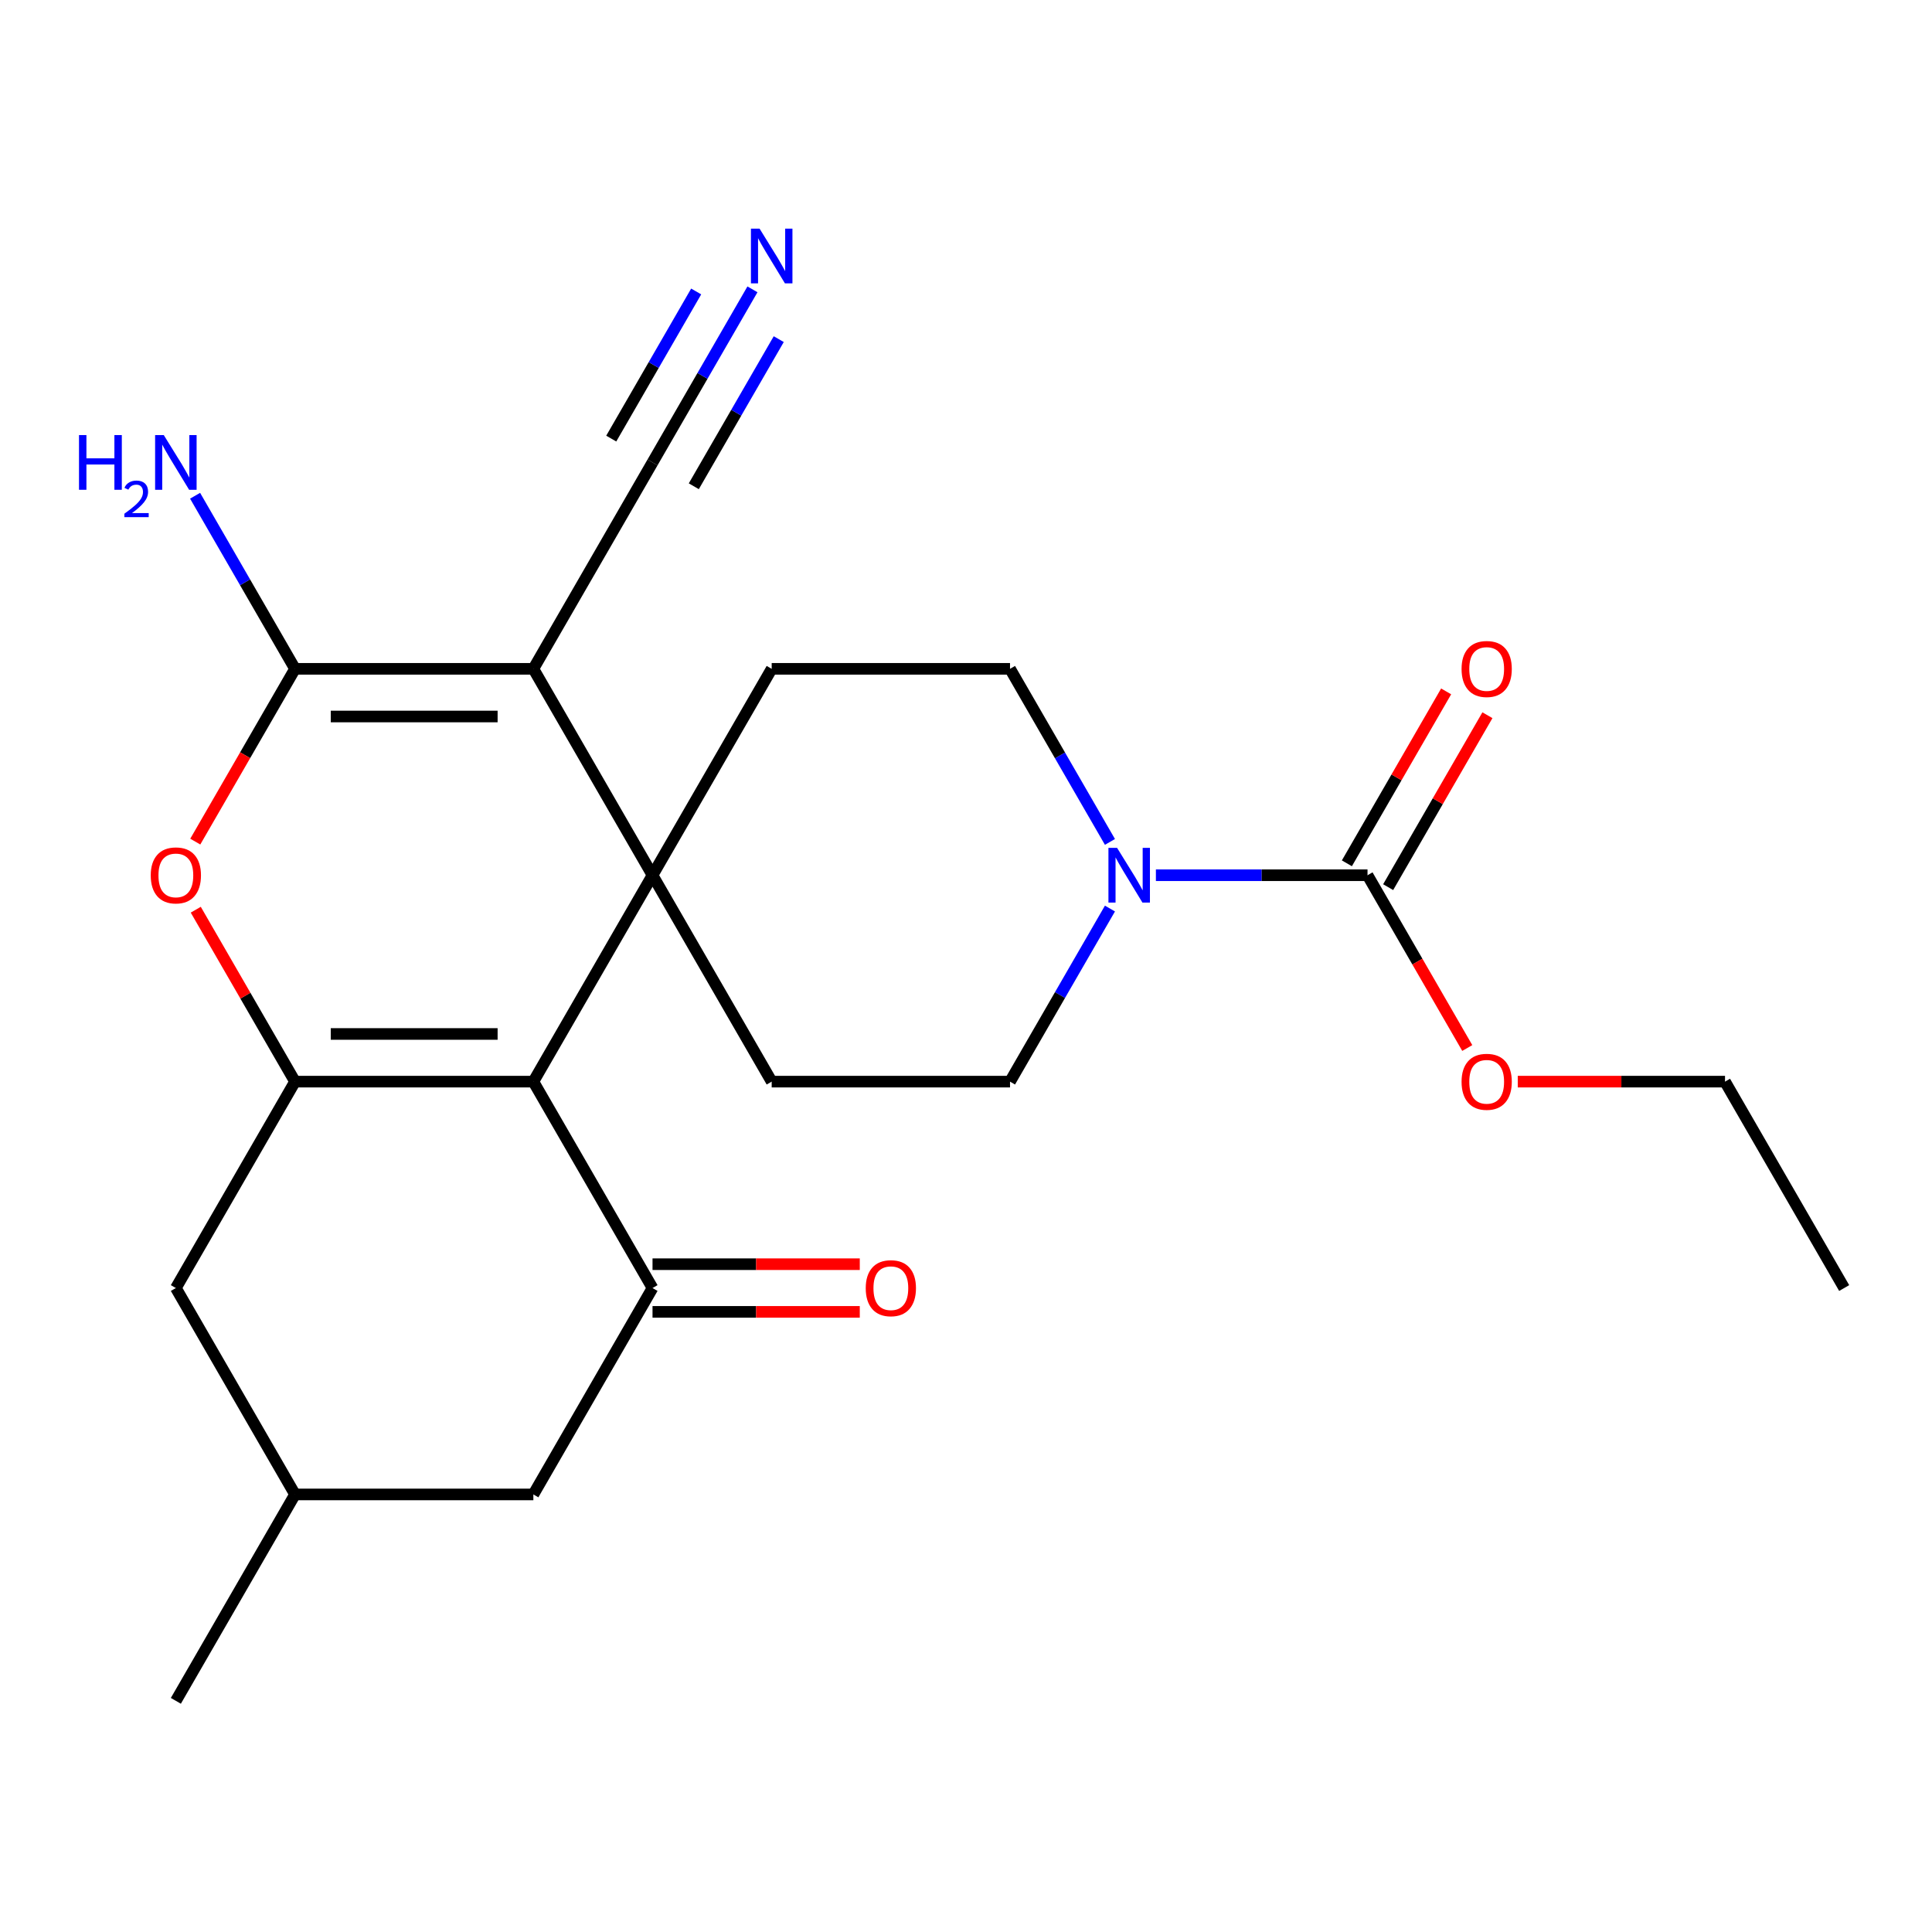 <?xml version='1.0' encoding='iso-8859-1'?>
<svg version='1.1' baseProfile='full'
              xmlns='http://www.w3.org/2000/svg'
                      xmlns:rdkit='http://www.rdkit.org/xml'
                      xmlns:xlink='http://www.w3.org/1999/xlink'
                  xml:space='preserve'
width='1000px' height='1000px' viewBox='0 0 1000 1000'>
<!-- END OF HEADER -->
<rect style='opacity:1.0;fill:#FFFFFF;stroke:none' width='1000' height='1000' x='0' y='0'> </rect>
<path class='bond-0' d='M 337.745,453.019 L 276.065,346.186' style='fill:none;fill-rule:evenodd;stroke:#000000;stroke-width:6px;stroke-linecap:butt;stroke-linejoin:miter;stroke-opacity:1' />
<path class='bond-1' d='M 337.745,453.019 L 276.065,559.852' style='fill:none;fill-rule:evenodd;stroke:#000000;stroke-width:6px;stroke-linecap:butt;stroke-linejoin:miter;stroke-opacity:1' />
<path class='bond-9' d='M 337.745,453.019 L 399.425,346.186' style='fill:none;fill-rule:evenodd;stroke:#000000;stroke-width:6px;stroke-linecap:butt;stroke-linejoin:miter;stroke-opacity:1' />
<path class='bond-10' d='M 337.745,453.019 L 399.425,559.852' style='fill:none;fill-rule:evenodd;stroke:#000000;stroke-width:6px;stroke-linecap:butt;stroke-linejoin:miter;stroke-opacity:1' />
<path class='bond-2' d='M 276.065,346.186 L 152.704,346.186' style='fill:none;fill-rule:evenodd;stroke:#000000;stroke-width:6px;stroke-linecap:butt;stroke-linejoin:miter;stroke-opacity:1' />
<path class='bond-2' d='M 257.561,370.858 L 171.208,370.858' style='fill:none;fill-rule:evenodd;stroke:#000000;stroke-width:6px;stroke-linecap:butt;stroke-linejoin:miter;stroke-opacity:1' />
<path class='bond-8' d='M 276.065,346.186 L 337.745,239.353' style='fill:none;fill-rule:evenodd;stroke:#000000;stroke-width:6px;stroke-linecap:butt;stroke-linejoin:miter;stroke-opacity:1' />
<path class='bond-3' d='M 276.065,559.852 L 152.704,559.852' style='fill:none;fill-rule:evenodd;stroke:#000000;stroke-width:6px;stroke-linecap:butt;stroke-linejoin:miter;stroke-opacity:1' />
<path class='bond-3' d='M 257.561,535.18 L 171.208,535.18' style='fill:none;fill-rule:evenodd;stroke:#000000;stroke-width:6px;stroke-linecap:butt;stroke-linejoin:miter;stroke-opacity:1' />
<path class='bond-5' d='M 276.065,559.852 L 337.745,666.685' style='fill:none;fill-rule:evenodd;stroke:#000000;stroke-width:6px;stroke-linecap:butt;stroke-linejoin:miter;stroke-opacity:1' />
<path class='bond-18' d='M 152.704,346.186 L 126.842,301.392' style='fill:none;fill-rule:evenodd;stroke:#000000;stroke-width:6px;stroke-linecap:butt;stroke-linejoin:miter;stroke-opacity:1' />
<path class='bond-18' d='M 126.842,301.392 L 100.98,256.597' style='fill:none;fill-rule:evenodd;stroke:#0000FF;stroke-width:6px;stroke-linecap:butt;stroke-linejoin:miter;stroke-opacity:1' />
<path class='bond-25' d='M 152.704,346.186 L 126.889,390.901' style='fill:none;fill-rule:evenodd;stroke:#000000;stroke-width:6px;stroke-linecap:butt;stroke-linejoin:miter;stroke-opacity:1' />
<path class='bond-25' d='M 126.889,390.901 L 101.073,435.615' style='fill:none;fill-rule:evenodd;stroke:#FF0000;stroke-width:6px;stroke-linecap:butt;stroke-linejoin:miter;stroke-opacity:1' />
<path class='bond-4' d='M 152.704,559.852 L 127.016,515.358' style='fill:none;fill-rule:evenodd;stroke:#000000;stroke-width:6px;stroke-linecap:butt;stroke-linejoin:miter;stroke-opacity:1' />
<path class='bond-4' d='M 127.016,515.358 L 101.327,470.863' style='fill:none;fill-rule:evenodd;stroke:#FF0000;stroke-width:6px;stroke-linecap:butt;stroke-linejoin:miter;stroke-opacity:1' />
<path class='bond-12' d='M 152.704,559.852 L 91.024,666.685' style='fill:none;fill-rule:evenodd;stroke:#000000;stroke-width:6px;stroke-linecap:butt;stroke-linejoin:miter;stroke-opacity:1' />
<path class='bond-13' d='M 337.745,666.685 L 276.065,773.518' style='fill:none;fill-rule:evenodd;stroke:#000000;stroke-width:6px;stroke-linecap:butt;stroke-linejoin:miter;stroke-opacity:1' />
<path class='bond-16' d='M 337.745,679.021 L 391.383,679.021' style='fill:none;fill-rule:evenodd;stroke:#000000;stroke-width:6px;stroke-linecap:butt;stroke-linejoin:miter;stroke-opacity:1' />
<path class='bond-16' d='M 391.383,679.021 L 445.021,679.021' style='fill:none;fill-rule:evenodd;stroke:#FF0000;stroke-width:6px;stroke-linecap:butt;stroke-linejoin:miter;stroke-opacity:1' />
<path class='bond-16' d='M 337.745,654.349 L 391.383,654.349' style='fill:none;fill-rule:evenodd;stroke:#000000;stroke-width:6px;stroke-linecap:butt;stroke-linejoin:miter;stroke-opacity:1' />
<path class='bond-16' d='M 391.383,654.349 L 445.021,654.349' style='fill:none;fill-rule:evenodd;stroke:#FF0000;stroke-width:6px;stroke-linecap:butt;stroke-linejoin:miter;stroke-opacity:1' />
<path class='bond-6' d='M 574.509,470.263 L 548.647,515.058' style='fill:none;fill-rule:evenodd;stroke:#0000FF;stroke-width:6px;stroke-linecap:butt;stroke-linejoin:miter;stroke-opacity:1' />
<path class='bond-6' d='M 548.647,515.058 L 522.785,559.852' style='fill:none;fill-rule:evenodd;stroke:#000000;stroke-width:6px;stroke-linecap:butt;stroke-linejoin:miter;stroke-opacity:1' />
<path class='bond-7' d='M 598.289,453.019 L 653.057,453.019' style='fill:none;fill-rule:evenodd;stroke:#0000FF;stroke-width:6px;stroke-linecap:butt;stroke-linejoin:miter;stroke-opacity:1' />
<path class='bond-7' d='M 653.057,453.019 L 707.825,453.019' style='fill:none;fill-rule:evenodd;stroke:#000000;stroke-width:6px;stroke-linecap:butt;stroke-linejoin:miter;stroke-opacity:1' />
<path class='bond-24' d='M 574.509,435.775 L 548.647,390.981' style='fill:none;fill-rule:evenodd;stroke:#0000FF;stroke-width:6px;stroke-linecap:butt;stroke-linejoin:miter;stroke-opacity:1' />
<path class='bond-24' d='M 548.647,390.981 L 522.785,346.186' style='fill:none;fill-rule:evenodd;stroke:#000000;stroke-width:6px;stroke-linecap:butt;stroke-linejoin:miter;stroke-opacity:1' />
<path class='bond-17' d='M 718.508,459.187 L 744.197,414.693' style='fill:none;fill-rule:evenodd;stroke:#000000;stroke-width:6px;stroke-linecap:butt;stroke-linejoin:miter;stroke-opacity:1' />
<path class='bond-17' d='M 744.197,414.693 L 769.886,370.198' style='fill:none;fill-rule:evenodd;stroke:#FF0000;stroke-width:6px;stroke-linecap:butt;stroke-linejoin:miter;stroke-opacity:1' />
<path class='bond-17' d='M 697.142,446.851 L 722.831,402.357' style='fill:none;fill-rule:evenodd;stroke:#000000;stroke-width:6px;stroke-linecap:butt;stroke-linejoin:miter;stroke-opacity:1' />
<path class='bond-17' d='M 722.831,402.357 L 748.52,357.862' style='fill:none;fill-rule:evenodd;stroke:#FF0000;stroke-width:6px;stroke-linecap:butt;stroke-linejoin:miter;stroke-opacity:1' />
<path class='bond-20' d='M 707.825,453.019 L 733.641,497.734' style='fill:none;fill-rule:evenodd;stroke:#000000;stroke-width:6px;stroke-linecap:butt;stroke-linejoin:miter;stroke-opacity:1' />
<path class='bond-20' d='M 733.641,497.734 L 759.457,542.448' style='fill:none;fill-rule:evenodd;stroke:#FF0000;stroke-width:6px;stroke-linecap:butt;stroke-linejoin:miter;stroke-opacity:1' />
<path class='bond-11' d='M 337.745,239.353 L 363.607,194.559' style='fill:none;fill-rule:evenodd;stroke:#000000;stroke-width:6px;stroke-linecap:butt;stroke-linejoin:miter;stroke-opacity:1' />
<path class='bond-11' d='M 363.607,194.559 L 389.469,149.764' style='fill:none;fill-rule:evenodd;stroke:#0000FF;stroke-width:6px;stroke-linecap:butt;stroke-linejoin:miter;stroke-opacity:1' />
<path class='bond-11' d='M 359.111,251.689 L 381.094,213.614' style='fill:none;fill-rule:evenodd;stroke:#000000;stroke-width:6px;stroke-linecap:butt;stroke-linejoin:miter;stroke-opacity:1' />
<path class='bond-11' d='M 381.094,213.614 L 403.077,175.538' style='fill:none;fill-rule:evenodd;stroke:#0000FF;stroke-width:6px;stroke-linecap:butt;stroke-linejoin:miter;stroke-opacity:1' />
<path class='bond-11' d='M 316.378,227.017 L 338.361,188.942' style='fill:none;fill-rule:evenodd;stroke:#000000;stroke-width:6px;stroke-linecap:butt;stroke-linejoin:miter;stroke-opacity:1' />
<path class='bond-11' d='M 338.361,188.942 L 360.344,150.866' style='fill:none;fill-rule:evenodd;stroke:#0000FF;stroke-width:6px;stroke-linecap:butt;stroke-linejoin:miter;stroke-opacity:1' />
<path class='bond-15' d='M 399.425,346.186 L 522.785,346.186' style='fill:none;fill-rule:evenodd;stroke:#000000;stroke-width:6px;stroke-linecap:butt;stroke-linejoin:miter;stroke-opacity:1' />
<path class='bond-14' d='M 399.425,559.852 L 522.785,559.852' style='fill:none;fill-rule:evenodd;stroke:#000000;stroke-width:6px;stroke-linecap:butt;stroke-linejoin:miter;stroke-opacity:1' />
<path class='bond-26' d='M 91.024,666.685 L 152.704,773.518' style='fill:none;fill-rule:evenodd;stroke:#000000;stroke-width:6px;stroke-linecap:butt;stroke-linejoin:miter;stroke-opacity:1' />
<path class='bond-19' d='M 276.065,773.518 L 152.704,773.518' style='fill:none;fill-rule:evenodd;stroke:#000000;stroke-width:6px;stroke-linecap:butt;stroke-linejoin:miter;stroke-opacity:1' />
<path class='bond-21' d='M 152.704,773.518 L 91.024,880.351' style='fill:none;fill-rule:evenodd;stroke:#000000;stroke-width:6px;stroke-linecap:butt;stroke-linejoin:miter;stroke-opacity:1' />
<path class='bond-22' d='M 785.589,559.852 L 839.227,559.852' style='fill:none;fill-rule:evenodd;stroke:#FF0000;stroke-width:6px;stroke-linecap:butt;stroke-linejoin:miter;stroke-opacity:1' />
<path class='bond-22' d='M 839.227,559.852 L 892.865,559.852' style='fill:none;fill-rule:evenodd;stroke:#000000;stroke-width:6px;stroke-linecap:butt;stroke-linejoin:miter;stroke-opacity:1' />
<path class='bond-23' d='M 892.865,559.852 L 954.545,666.685' style='fill:none;fill-rule:evenodd;stroke:#000000;stroke-width:6px;stroke-linecap:butt;stroke-linejoin:miter;stroke-opacity:1' />
<path  class='atom-5' d='M 78.024 453.099
Q 78.024 446.299, 81.384 442.499
Q 84.744 438.699, 91.024 438.699
Q 97.304 438.699, 100.664 442.499
Q 104.024 446.299, 104.024 453.099
Q 104.024 459.979, 100.624 463.899
Q 97.224 467.779, 91.024 467.779
Q 84.784 467.779, 81.384 463.899
Q 78.024 460.019, 78.024 453.099
M 91.024 464.579
Q 95.344 464.579, 97.664 461.699
Q 100.024 458.779, 100.024 453.099
Q 100.024 447.539, 97.664 444.739
Q 95.344 441.899, 91.024 441.899
Q 86.704 441.899, 84.344 444.699
Q 82.024 447.499, 82.024 453.099
Q 82.024 458.819, 84.344 461.699
Q 86.704 464.579, 91.024 464.579
' fill='#FF0000'/>
<path  class='atom-7' d='M 578.205 438.859
L 587.485 453.859
Q 588.405 455.339, 589.885 458.019
Q 591.365 460.699, 591.445 460.859
L 591.445 438.859
L 595.205 438.859
L 595.205 467.179
L 591.325 467.179
L 581.365 450.779
Q 580.205 448.859, 578.965 446.659
Q 577.765 444.459, 577.405 443.779
L 577.405 467.179
L 573.725 467.179
L 573.725 438.859
L 578.205 438.859
' fill='#0000FF'/>
<path  class='atom-12' d='M 393.165 118.36
L 402.445 133.36
Q 403.365 134.84, 404.845 137.52
Q 406.325 140.2, 406.405 140.36
L 406.405 118.36
L 410.165 118.36
L 410.165 146.68
L 406.285 146.68
L 396.325 130.28
Q 395.165 128.36, 393.925 126.16
Q 392.725 123.96, 392.365 123.28
L 392.365 146.68
L 388.685 146.68
L 388.685 118.36
L 393.165 118.36
' fill='#0000FF'/>
<path  class='atom-17' d='M 448.105 666.765
Q 448.105 659.965, 451.465 656.165
Q 454.825 652.365, 461.105 652.365
Q 467.385 652.365, 470.745 656.165
Q 474.105 659.965, 474.105 666.765
Q 474.105 673.645, 470.705 677.565
Q 467.305 681.445, 461.105 681.445
Q 454.865 681.445, 451.465 677.565
Q 448.105 673.685, 448.105 666.765
M 461.105 678.245
Q 465.425 678.245, 467.745 675.365
Q 470.105 672.445, 470.105 666.765
Q 470.105 661.205, 467.745 658.405
Q 465.425 655.565, 461.105 655.565
Q 456.785 655.565, 454.425 658.365
Q 452.105 661.165, 452.105 666.765
Q 452.105 672.485, 454.425 675.365
Q 456.785 678.245, 461.105 678.245
' fill='#FF0000'/>
<path  class='atom-18' d='M 756.505 346.266
Q 756.505 339.466, 759.865 335.666
Q 763.225 331.866, 769.505 331.866
Q 775.785 331.866, 779.145 335.666
Q 782.505 339.466, 782.505 346.266
Q 782.505 353.146, 779.105 357.066
Q 775.705 360.946, 769.505 360.946
Q 763.265 360.946, 759.865 357.066
Q 756.505 353.186, 756.505 346.266
M 769.505 357.746
Q 773.825 357.746, 776.145 354.866
Q 778.505 351.946, 778.505 346.266
Q 778.505 340.706, 776.145 337.906
Q 773.825 335.066, 769.505 335.066
Q 765.185 335.066, 762.825 337.866
Q 760.505 340.666, 760.505 346.266
Q 760.505 351.986, 762.825 354.866
Q 765.185 357.746, 769.505 357.746
' fill='#FF0000'/>
<path  class='atom-19' d='M 40.892 225.193
L 44.732 225.193
L 44.732 237.233
L 59.212 237.233
L 59.212 225.193
L 63.052 225.193
L 63.052 253.513
L 59.212 253.513
L 59.212 240.433
L 44.732 240.433
L 44.732 253.513
L 40.892 253.513
L 40.892 225.193
' fill='#0000FF'/>
<path  class='atom-19' d='M 64.424 252.519
Q 65.111 250.751, 66.748 249.774
Q 68.384 248.771, 70.655 248.771
Q 73.48 248.771, 75.064 250.302
Q 76.648 251.833, 76.648 254.552
Q 76.648 257.324, 74.588 259.911
Q 72.556 262.499, 68.332 265.561
L 76.964 265.561
L 76.964 267.673
L 64.372 267.673
L 64.372 265.904
Q 67.856 263.423, 69.916 261.575
Q 72.001 259.727, 73.004 258.063
Q 74.008 256.4, 74.008 254.684
Q 74.008 252.889, 73.11 251.886
Q 72.212 250.883, 70.655 250.883
Q 69.15 250.883, 68.147 251.49
Q 67.144 252.097, 66.431 253.443
L 64.424 252.519
' fill='#0000FF'/>
<path  class='atom-19' d='M 84.764 225.193
L 94.044 240.193
Q 94.964 241.673, 96.444 244.353
Q 97.924 247.033, 98.004 247.193
L 98.004 225.193
L 101.764 225.193
L 101.764 253.513
L 97.884 253.513
L 87.924 237.113
Q 86.764 235.193, 85.524 232.993
Q 84.324 230.793, 83.964 230.113
L 83.964 253.513
L 80.284 253.513
L 80.284 225.193
L 84.764 225.193
' fill='#0000FF'/>
<path  class='atom-21' d='M 756.505 559.932
Q 756.505 553.132, 759.865 549.332
Q 763.225 545.532, 769.505 545.532
Q 775.785 545.532, 779.145 549.332
Q 782.505 553.132, 782.505 559.932
Q 782.505 566.812, 779.105 570.732
Q 775.705 574.612, 769.505 574.612
Q 763.265 574.612, 759.865 570.732
Q 756.505 566.852, 756.505 559.932
M 769.505 571.412
Q 773.825 571.412, 776.145 568.532
Q 778.505 565.612, 778.505 559.932
Q 778.505 554.372, 776.145 551.572
Q 773.825 548.732, 769.505 548.732
Q 765.185 548.732, 762.825 551.532
Q 760.505 554.332, 760.505 559.932
Q 760.505 565.652, 762.825 568.532
Q 765.185 571.412, 769.505 571.412
' fill='#FF0000'/>
</svg>
